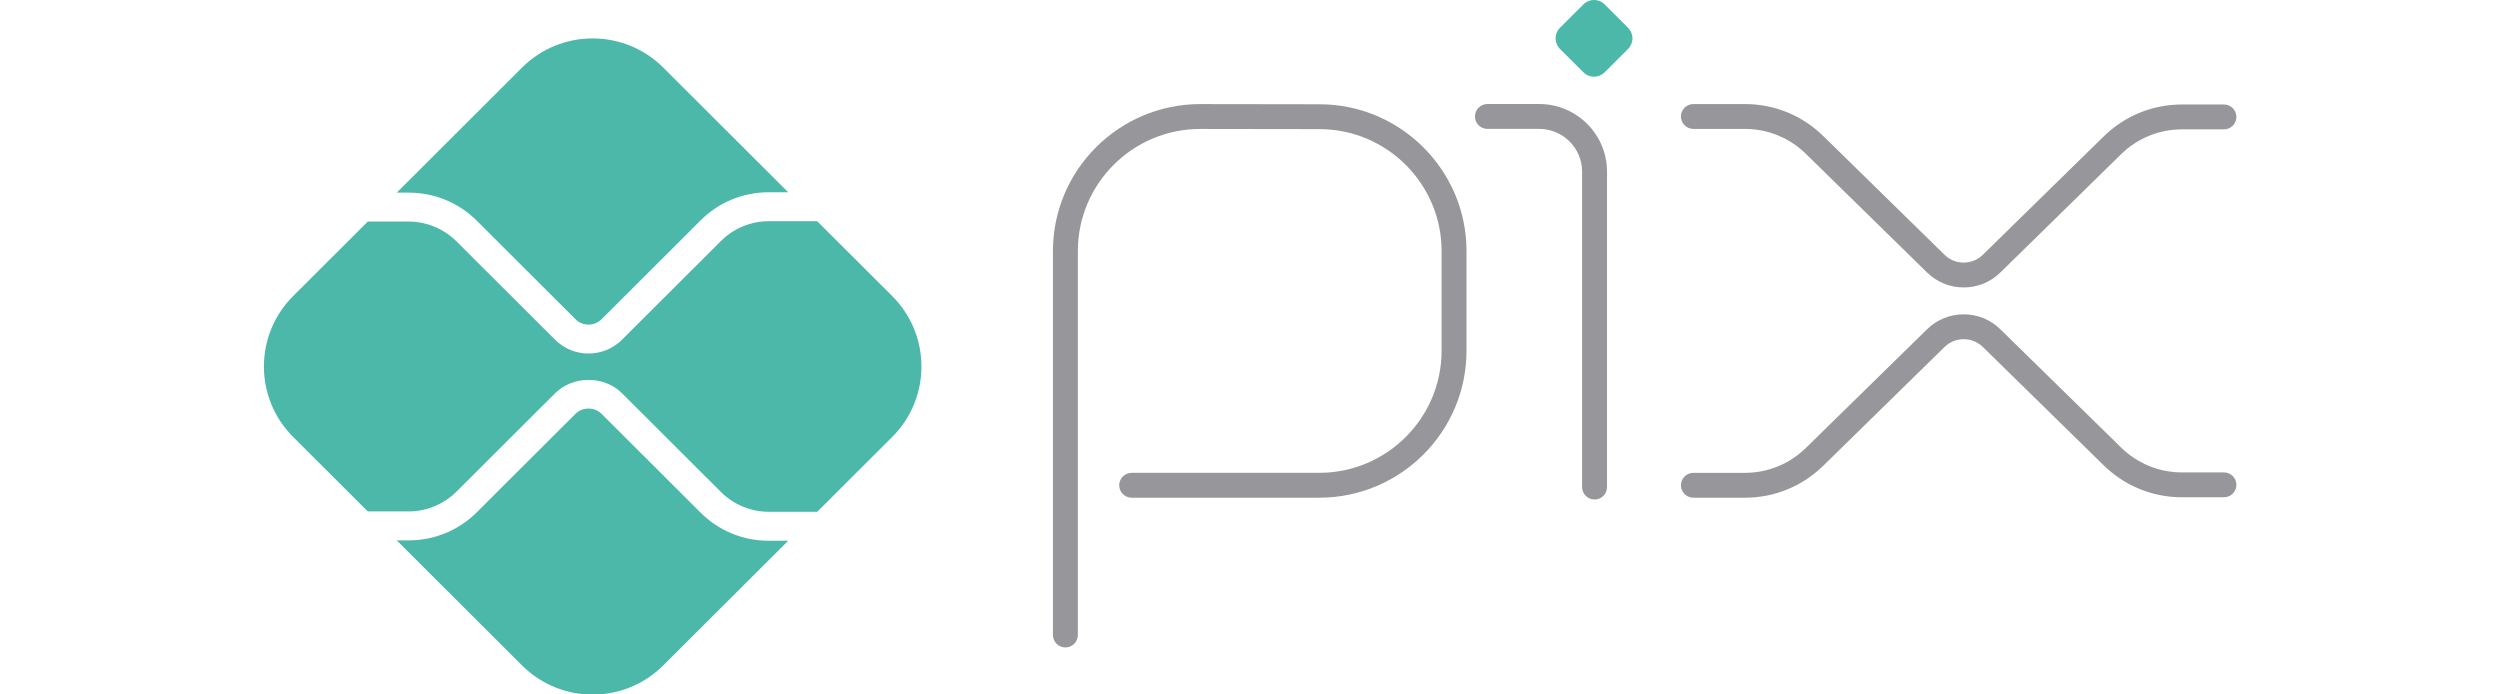 <?xml version="1.0" encoding="UTF-8" standalone="no"?> <svg xmlns:dc="http://purl.org/dc/elements/1.1/" xmlns:cc="http://creativecommons.org/ns#" xmlns:rdf="http://www.w3.org/1999/02/22-rdf-syntax-ns#" xmlns:svg="http://www.w3.org/2000/svg" xmlns="http://www.w3.org/2000/svg" xmlns:sodipodi="http://sodipodi.sourceforge.net/DTD/sodipodi-0.dtd" xmlns:inkscape="http://www.inkscape.org/namespaces/inkscape" inkscape:version="1.0 (4035a4fb49, 2020-05-01)" sodipodi:docname="Pix.svg" id="svg18" version="1.1" fill="none" viewBox="0 0 180 50" height="50" width="180"><defs id="defs22"></defs><g style="stroke-width:0.634" transform="matrix(1.578,0,0,1.578,19.002,-1.0192919e-4)" id="g857"><path style="stroke-width:0.317" d="m 36.57,29.542 c -0.314,0 -0.569,-0.254 -0.569,-0.567 V 11.455 c 0,-3.698 3.014,-6.706 6.72,-6.706 l 5.452,0.008 c 3.693,0.007 6.698,3.012 6.698,6.697 v 4.549 c 0,3.698 -3.014,6.706 -6.72,6.706 H 39.593 c -0.314,0 -0.569,-0.254 -0.569,-0.567 0,-0.313 0.255,-0.568 0.569,-0.568 h 8.558 c 3.078,0 5.583,-2.499 5.583,-5.571 v -4.549 c 0,-3.061 -2.495,-5.556 -5.563,-5.562 L 42.72,5.884 c -3.078,0 -5.582,2.499 -5.582,5.571 v 17.52 c 0,0.313 -0.255,0.567 -0.569,0.567 z" fill="#97979b" id="path2"></path><path style="stroke-width:0.317" d="m 60.714,22.791 c -0.314,0 -0.569,-0.254 -0.569,-0.567 V 7.833 c 0,-1.076 -0.877,-1.952 -1.956,-1.952 H 55.825 c -0.314,0 -0.569,-0.254 -0.569,-0.568 0,-0.313 0.255,-0.567 0.569,-0.567 h 2.365 c 1.705,0 3.093,1.385 3.093,3.087 v 14.392 c 0,0.313 -0.255,0.567 -0.569,0.567 z" fill="#97979b" id="path4"></path><path style="stroke-width:0.317" d="M 60.208,3.301 59.135,2.231 c -0.266,-0.266 -0.266,-0.696 0,-0.962 L 60.207,0.199 c 0.267,-0.266 0.699,-0.266 0.965,0 l 1.072,1.07 c 0.266,0.266 0.266,0.696 0,0.962 l -1.072,1.07 c -0.266,0.266 -0.698,0.266 -0.964,0 z" fill="#4bb8a9" id="path6"></path><path style="stroke-width:0.317" d="m 67.568,22.71 h -2.345 c -0.314,0 -0.569,-0.254 -0.569,-0.567 0,-0.313 0.255,-0.568 0.569,-0.568 h 2.345 c 1.063,0 2.063,-0.413 2.814,-1.163 l 5.486,-5.372 c 0.451,-0.45 1.051,-0.698 1.689,-0.698 0.638,0 1.238,0.248 1.688,0.698 l 5.465,5.352 c 0.752,0.75 1.751,1.163 2.814,1.163 h 1.907 c 0.314,0 0.569,0.254 0.569,0.568 0,0.313 -0.255,0.567 -0.569,0.567 h -1.907 c -1.367,0 -2.652,-0.531 -3.619,-1.496 L 78.441,15.842 C 78.204,15.606 77.89,15.476 77.556,15.476 c -0.334,0 -0.648,0.13 -0.884,0.366 l -5.486,5.372 c -0.967,0.965 -2.251,1.496 -3.618,1.496 z" fill="#97979b" id="path8"></path><path style="stroke-width:0.317" d="m 67.568,4.747 h -2.345 c -0.314,0 -0.569,0.254 -0.569,0.567 0,0.313 0.255,0.568 0.569,0.568 h 2.345 c 1.063,0 2.063,0.413 2.814,1.163 l 5.486,5.372 c 0.451,0.45 1.051,0.698 1.689,0.698 0.638,0 1.238,-0.248 1.688,-0.698 L 84.71,7.065 c 0.752,-0.75 1.751,-1.163 2.814,-1.163 h 1.907 C 89.745,5.902 90,5.648 90,5.334 90,5.021 89.745,4.767 89.431,4.767 h -1.907 c -1.367,0 -2.652,0.531 -3.619,1.496 l -5.465,5.352 c -0.236,0.236 -0.551,0.366 -0.884,0.366 -0.334,0 -0.648,-0.13 -0.884,-0.366 L 71.186,6.243 C 70.219,5.278 68.935,4.747 67.568,4.747 Z" fill="#97979b" id="path10"></path><path style="stroke-width:0.317" d="m 6.603,24.656 c 1.177,0 2.284,-0.457 3.116,-1.288 l 4.5,-4.49 c 0.316,-0.316 0.867,-0.315 1.182,0 l 4.516,4.507 c 0.833,0.83 1.939,1.288 3.116,1.288 h 0.887 l -5.699,5.687 c -1.78,1.776 -4.666,1.776 -6.446,0 L 6.061,24.656 Z" fill="#4bb8a9" id="path12"></path><path style="stroke-width:0.317" d="m 23.034,8.772 c -1.177,0 -2.284,0.457 -3.116,1.288 l -4.516,4.508 C 15.076,14.892 14.545,14.893 14.219,14.567 L 9.719,10.076 C 8.887,9.246 7.78,8.789 6.603,8.789 H 6.061 L 11.776,3.085 c 1.78,-1.776 4.665,-1.776 6.446,0 l 5.699,5.687 z" fill="#4bb8a9" id="path14"></path><path style="stroke-width:0.317" d="m 1.335,13.506 3.404,-3.397 h 1.865 c 0.812,0 1.607,0.329 2.18,0.901 l 4.5,4.49 c 0.421,0.42 0.975,0.63 1.527,0.63 0.553,0 1.106,-0.21 1.527,-0.63 L 20.855,10.994 c 0.574,-0.573 1.368,-0.901 2.18,-0.901 h 2.21 l 3.421,3.414 c 1.78,1.776 1.78,4.656 0,6.432 l -3.42,3.413 h -2.21 c -0.812,0 -1.607,-0.329 -2.18,-0.901 l -4.516,-4.507 c -0.816,-0.814 -2.239,-0.814 -3.055,6e-4 L 8.784,22.434 C 8.211,23.007 7.416,23.335 6.604,23.335 H 4.739 l -3.404,-3.397 c -1.78,-1.776 -1.78,-4.656 0,-6.432 z" fill="#4bb8a9" id="path16"></path></g></svg> 